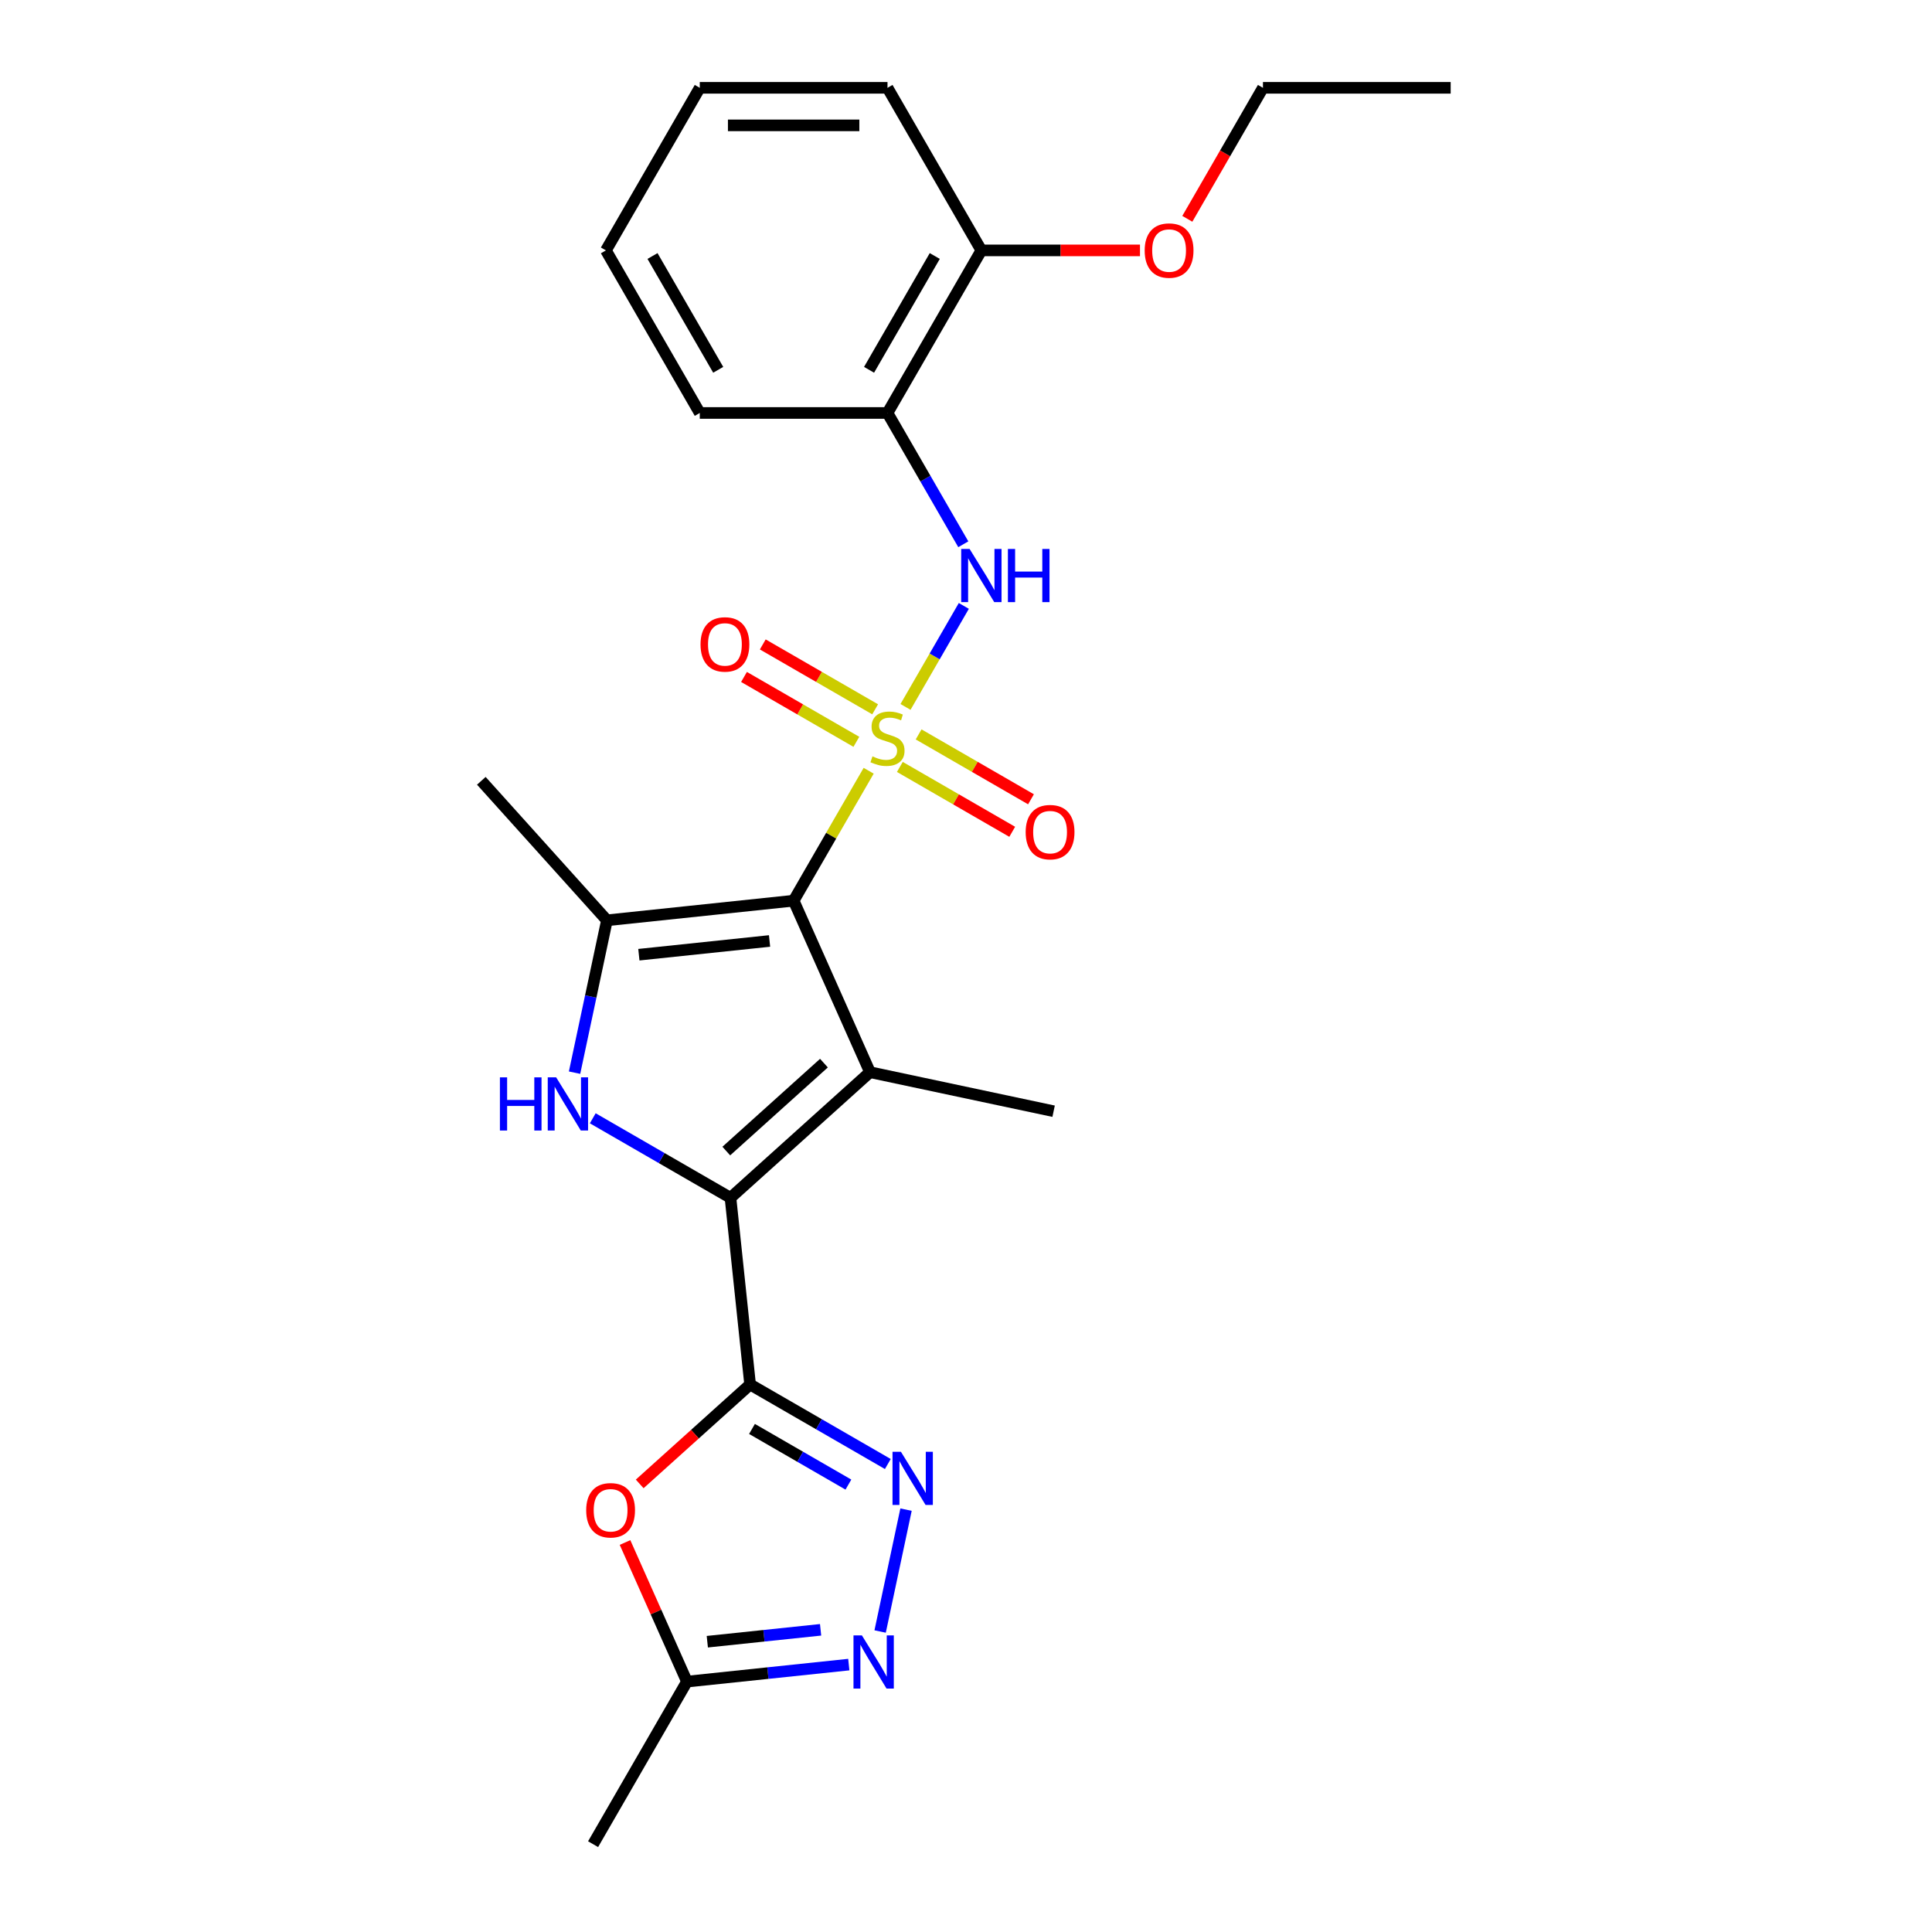 <?xml version='1.0' encoding='iso-8859-1'?>
<svg version='1.1' baseProfile='full'
              xmlns='http://www.w3.org/2000/svg'
                      xmlns:rdkit='http://www.rdkit.org/xml'
                      xmlns:xlink='http://www.w3.org/1999/xlink'
                  xml:space='preserve'
width='1000px' height='1000px' viewBox='0 0 1000 1000'>
<!-- END OF HEADER -->
<rect style='opacity:1.0;fill:#FFFFFF;stroke:none' width='1000' height='1000' x='0' y='0'> </rect>
<path class='bond-0' d='M 449.618,398.936 L 430.201,432.567' style='fill:none;fill-rule:evenodd;stroke:#CCCC00;stroke-width:6px;stroke-linecap:butt;stroke-linejoin:miter;stroke-opacity:1' />
<path class='bond-0' d='M 430.201,432.567 L 410.784,466.197' style='fill:none;fill-rule:evenodd;stroke:#000000;stroke-width:6px;stroke-linecap:butt;stroke-linejoin:miter;stroke-opacity:1' />
<path class='bond-8' d='M 468.691,365.9 L 483.783,339.761' style='fill:none;fill-rule:evenodd;stroke:#CCCC00;stroke-width:6px;stroke-linecap:butt;stroke-linejoin:miter;stroke-opacity:1' />
<path class='bond-8' d='M 483.783,339.761 L 498.874,313.622' style='fill:none;fill-rule:evenodd;stroke:#0000FF;stroke-width:6px;stroke-linecap:butt;stroke-linejoin:miter;stroke-opacity:1' />
<path class='bond-12' d='M 452.974,367.138 L 423.894,350.348' style='fill:none;fill-rule:evenodd;stroke:#CCCC00;stroke-width:6px;stroke-linecap:butt;stroke-linejoin:miter;stroke-opacity:1' />
<path class='bond-12' d='M 423.894,350.348 L 394.813,333.558' style='fill:none;fill-rule:evenodd;stroke:#FF0000;stroke-width:6px;stroke-linecap:butt;stroke-linejoin:miter;stroke-opacity:1' />
<path class='bond-12' d='M 443.257,383.967 L 414.177,367.178' style='fill:none;fill-rule:evenodd;stroke:#CCCC00;stroke-width:6px;stroke-linecap:butt;stroke-linejoin:miter;stroke-opacity:1' />
<path class='bond-12' d='M 414.177,367.178 L 385.097,350.388' style='fill:none;fill-rule:evenodd;stroke:#FF0000;stroke-width:6px;stroke-linecap:butt;stroke-linejoin:miter;stroke-opacity:1' />
<path class='bond-13' d='M 465.761,396.96 L 494.841,413.749' style='fill:none;fill-rule:evenodd;stroke:#CCCC00;stroke-width:6px;stroke-linecap:butt;stroke-linejoin:miter;stroke-opacity:1' />
<path class='bond-13' d='M 494.841,413.749 L 523.922,430.539' style='fill:none;fill-rule:evenodd;stroke:#FF0000;stroke-width:6px;stroke-linecap:butt;stroke-linejoin:miter;stroke-opacity:1' />
<path class='bond-13' d='M 475.478,380.13 L 504.558,396.92' style='fill:none;fill-rule:evenodd;stroke:#CCCC00;stroke-width:6px;stroke-linecap:butt;stroke-linejoin:miter;stroke-opacity:1' />
<path class='bond-13' d='M 504.558,396.92 L 533.638,413.709' style='fill:none;fill-rule:evenodd;stroke:#FF0000;stroke-width:6px;stroke-linecap:butt;stroke-linejoin:miter;stroke-opacity:1' />
<path class='bond-1' d='M 410.784,466.197 L 450.306,554.963' style='fill:none;fill-rule:evenodd;stroke:#000000;stroke-width:6px;stroke-linecap:butt;stroke-linejoin:miter;stroke-opacity:1' />
<path class='bond-5' d='M 410.784,466.197 L 314.15,476.354' style='fill:none;fill-rule:evenodd;stroke:#000000;stroke-width:6px;stroke-linecap:butt;stroke-linejoin:miter;stroke-opacity:1' />
<path class='bond-5' d='M 398.321,487.047 L 330.677,494.157' style='fill:none;fill-rule:evenodd;stroke:#000000;stroke-width:6px;stroke-linecap:butt;stroke-linejoin:miter;stroke-opacity:1' />
<path class='bond-2' d='M 450.306,554.963 L 378.097,619.98' style='fill:none;fill-rule:evenodd;stroke:#000000;stroke-width:6px;stroke-linecap:butt;stroke-linejoin:miter;stroke-opacity:1' />
<path class='bond-2' d='M 426.471,550.274 L 375.925,595.786' style='fill:none;fill-rule:evenodd;stroke:#000000;stroke-width:6px;stroke-linecap:butt;stroke-linejoin:miter;stroke-opacity:1' />
<path class='bond-15' d='M 450.306,554.963 L 545.349,575.165' style='fill:none;fill-rule:evenodd;stroke:#000000;stroke-width:6px;stroke-linecap:butt;stroke-linejoin:miter;stroke-opacity:1' />
<path class='bond-3' d='M 378.097,619.98 L 388.254,716.614' style='fill:none;fill-rule:evenodd;stroke:#000000;stroke-width:6px;stroke-linecap:butt;stroke-linejoin:miter;stroke-opacity:1' />
<path class='bond-25' d='M 378.097,619.98 L 342.455,599.402' style='fill:none;fill-rule:evenodd;stroke:#000000;stroke-width:6px;stroke-linecap:butt;stroke-linejoin:miter;stroke-opacity:1' />
<path class='bond-25' d='M 342.455,599.402 L 306.813,578.824' style='fill:none;fill-rule:evenodd;stroke:#0000FF;stroke-width:6px;stroke-linecap:butt;stroke-linejoin:miter;stroke-opacity:1' />
<path class='bond-6' d='M 388.254,716.614 L 423.895,737.192' style='fill:none;fill-rule:evenodd;stroke:#000000;stroke-width:6px;stroke-linecap:butt;stroke-linejoin:miter;stroke-opacity:1' />
<path class='bond-6' d='M 423.895,737.192 L 459.537,757.77' style='fill:none;fill-rule:evenodd;stroke:#0000FF;stroke-width:6px;stroke-linecap:butt;stroke-linejoin:miter;stroke-opacity:1' />
<path class='bond-6' d='M 389.229,739.617 L 414.179,754.022' style='fill:none;fill-rule:evenodd;stroke:#000000;stroke-width:6px;stroke-linecap:butt;stroke-linejoin:miter;stroke-opacity:1' />
<path class='bond-6' d='M 414.179,754.022 L 439.128,768.426' style='fill:none;fill-rule:evenodd;stroke:#0000FF;stroke-width:6px;stroke-linecap:butt;stroke-linejoin:miter;stroke-opacity:1' />
<path class='bond-7' d='M 388.254,716.614 L 359.68,742.342' style='fill:none;fill-rule:evenodd;stroke:#000000;stroke-width:6px;stroke-linecap:butt;stroke-linejoin:miter;stroke-opacity:1' />
<path class='bond-7' d='M 359.68,742.342 L 331.106,768.07' style='fill:none;fill-rule:evenodd;stroke:#FF0000;stroke-width:6px;stroke-linecap:butt;stroke-linejoin:miter;stroke-opacity:1' />
<path class='bond-4' d='M 297.389,555.209 L 305.77,515.781' style='fill:none;fill-rule:evenodd;stroke:#0000FF;stroke-width:6px;stroke-linecap:butt;stroke-linejoin:miter;stroke-opacity:1' />
<path class='bond-4' d='M 305.77,515.781 L 314.15,476.354' style='fill:none;fill-rule:evenodd;stroke:#000000;stroke-width:6px;stroke-linecap:butt;stroke-linejoin:miter;stroke-opacity:1' />
<path class='bond-16' d='M 314.15,476.354 L 249.133,404.145' style='fill:none;fill-rule:evenodd;stroke:#000000;stroke-width:6px;stroke-linecap:butt;stroke-linejoin:miter;stroke-opacity:1' />
<path class='bond-9' d='M 468.961,781.385 L 455.553,844.466' style='fill:none;fill-rule:evenodd;stroke:#0000FF;stroke-width:6px;stroke-linecap:butt;stroke-linejoin:miter;stroke-opacity:1' />
<path class='bond-10' d='M 323.512,798.402 L 339.539,834.399' style='fill:none;fill-rule:evenodd;stroke:#FF0000;stroke-width:6px;stroke-linecap:butt;stroke-linejoin:miter;stroke-opacity:1' />
<path class='bond-10' d='M 339.539,834.399 L 355.566,870.397' style='fill:none;fill-rule:evenodd;stroke:#000000;stroke-width:6px;stroke-linecap:butt;stroke-linejoin:miter;stroke-opacity:1' />
<path class='bond-11' d='M 498.605,281.712 L 478.986,247.732' style='fill:none;fill-rule:evenodd;stroke:#0000FF;stroke-width:6px;stroke-linecap:butt;stroke-linejoin:miter;stroke-opacity:1' />
<path class='bond-11' d='M 478.986,247.732 L 459.368,213.752' style='fill:none;fill-rule:evenodd;stroke:#000000;stroke-width:6px;stroke-linecap:butt;stroke-linejoin:miter;stroke-opacity:1' />
<path class='bond-27' d='M 439.335,861.592 L 397.451,865.995' style='fill:none;fill-rule:evenodd;stroke:#0000FF;stroke-width:6px;stroke-linecap:butt;stroke-linejoin:miter;stroke-opacity:1' />
<path class='bond-27' d='M 397.451,865.995 L 355.566,870.397' style='fill:none;fill-rule:evenodd;stroke:#000000;stroke-width:6px;stroke-linecap:butt;stroke-linejoin:miter;stroke-opacity:1' />
<path class='bond-27' d='M 424.738,843.586 L 395.419,846.668' style='fill:none;fill-rule:evenodd;stroke:#0000FF;stroke-width:6px;stroke-linecap:butt;stroke-linejoin:miter;stroke-opacity:1' />
<path class='bond-27' d='M 395.419,846.668 L 366.1,849.749' style='fill:none;fill-rule:evenodd;stroke:#000000;stroke-width:6px;stroke-linecap:butt;stroke-linejoin:miter;stroke-opacity:1' />
<path class='bond-19' d='M 355.566,870.397 L 306.983,954.545' style='fill:none;fill-rule:evenodd;stroke:#000000;stroke-width:6px;stroke-linecap:butt;stroke-linejoin:miter;stroke-opacity:1' />
<path class='bond-14' d='M 459.368,213.752 L 507.951,129.603' style='fill:none;fill-rule:evenodd;stroke:#000000;stroke-width:6px;stroke-linecap:butt;stroke-linejoin:miter;stroke-opacity:1' />
<path class='bond-14' d='M 449.825,191.413 L 483.834,132.509' style='fill:none;fill-rule:evenodd;stroke:#000000;stroke-width:6px;stroke-linecap:butt;stroke-linejoin:miter;stroke-opacity:1' />
<path class='bond-18' d='M 459.368,213.752 L 362.201,213.752' style='fill:none;fill-rule:evenodd;stroke:#000000;stroke-width:6px;stroke-linecap:butt;stroke-linejoin:miter;stroke-opacity:1' />
<path class='bond-17' d='M 507.951,129.603 L 549.004,129.603' style='fill:none;fill-rule:evenodd;stroke:#000000;stroke-width:6px;stroke-linecap:butt;stroke-linejoin:miter;stroke-opacity:1' />
<path class='bond-17' d='M 549.004,129.603 L 590.056,129.603' style='fill:none;fill-rule:evenodd;stroke:#FF0000;stroke-width:6px;stroke-linecap:butt;stroke-linejoin:miter;stroke-opacity:1' />
<path class='bond-20' d='M 507.951,129.603 L 459.368,45.455' style='fill:none;fill-rule:evenodd;stroke:#000000;stroke-width:6px;stroke-linecap:butt;stroke-linejoin:miter;stroke-opacity:1' />
<path class='bond-21' d='M 614.553,113.26 L 634.127,79.357' style='fill:none;fill-rule:evenodd;stroke:#FF0000;stroke-width:6px;stroke-linecap:butt;stroke-linejoin:miter;stroke-opacity:1' />
<path class='bond-21' d='M 634.127,79.357 L 653.7,45.455' style='fill:none;fill-rule:evenodd;stroke:#000000;stroke-width:6px;stroke-linecap:butt;stroke-linejoin:miter;stroke-opacity:1' />
<path class='bond-22' d='M 362.201,213.752 L 313.618,129.603' style='fill:none;fill-rule:evenodd;stroke:#000000;stroke-width:6px;stroke-linecap:butt;stroke-linejoin:miter;stroke-opacity:1' />
<path class='bond-22' d='M 371.743,191.413 L 337.735,132.509' style='fill:none;fill-rule:evenodd;stroke:#000000;stroke-width:6px;stroke-linecap:butt;stroke-linejoin:miter;stroke-opacity:1' />
<path class='bond-26' d='M 459.368,45.455 L 362.201,45.455' style='fill:none;fill-rule:evenodd;stroke:#000000;stroke-width:6px;stroke-linecap:butt;stroke-linejoin:miter;stroke-opacity:1' />
<path class='bond-26' d='M 444.793,64.888 L 376.776,64.888' style='fill:none;fill-rule:evenodd;stroke:#000000;stroke-width:6px;stroke-linecap:butt;stroke-linejoin:miter;stroke-opacity:1' />
<path class='bond-23' d='M 653.7,45.455 L 750.867,45.455' style='fill:none;fill-rule:evenodd;stroke:#000000;stroke-width:6px;stroke-linecap:butt;stroke-linejoin:miter;stroke-opacity:1' />
<path class='bond-24' d='M 313.618,129.603 L 362.201,45.455' style='fill:none;fill-rule:evenodd;stroke:#000000;stroke-width:6px;stroke-linecap:butt;stroke-linejoin:miter;stroke-opacity:1' />
<path  class='atom-0' d='M 451.594 391.493
Q 451.905 391.61, 453.188 392.154
Q 454.47 392.698, 455.87 393.048
Q 457.308 393.359, 458.707 393.359
Q 461.311 393.359, 462.827 392.115
Q 464.343 390.832, 464.343 388.617
Q 464.343 387.101, 463.565 386.168
Q 462.827 385.236, 461.661 384.73
Q 460.495 384.225, 458.551 383.642
Q 456.103 382.904, 454.626 382.204
Q 453.188 381.505, 452.138 380.028
Q 451.128 378.551, 451.128 376.063
Q 451.128 372.604, 453.46 370.466
Q 455.831 368.329, 460.495 368.329
Q 463.682 368.329, 467.296 369.845
L 466.402 372.837
Q 463.099 371.477, 460.611 371.477
Q 457.93 371.477, 456.453 372.604
Q 454.976 373.692, 455.015 375.597
Q 455.015 377.074, 455.753 377.968
Q 456.53 378.862, 457.619 379.367
Q 458.746 379.872, 460.611 380.455
Q 463.099 381.232, 464.576 382.01
Q 466.053 382.787, 467.102 384.381
Q 468.19 385.935, 468.19 388.617
Q 468.19 392.426, 465.625 394.486
Q 463.099 396.507, 458.862 396.507
Q 456.414 396.507, 454.548 395.963
Q 452.721 395.458, 450.545 394.564
L 451.594 391.493
' fill='#CCCC00'/>
<path  class='atom-5' d='M 258.755 557.638
L 262.486 557.638
L 262.486 569.337
L 276.556 569.337
L 276.556 557.638
L 280.287 557.638
L 280.287 585.156
L 276.556 585.156
L 276.556 572.446
L 262.486 572.446
L 262.486 585.156
L 258.755 585.156
L 258.755 557.638
' fill='#0000FF'/>
<path  class='atom-5' d='M 287.866 557.638
L 296.883 572.213
Q 297.777 573.651, 299.215 576.255
Q 300.653 578.859, 300.731 579.015
L 300.731 557.638
L 304.384 557.638
L 304.384 585.156
L 300.614 585.156
L 290.936 569.22
Q 289.809 567.355, 288.604 565.217
Q 287.438 563.079, 287.088 562.419
L 287.088 585.156
L 283.513 585.156
L 283.513 557.638
L 287.866 557.638
' fill='#0000FF'/>
<path  class='atom-7' d='M 466.319 751.438
L 475.336 766.013
Q 476.23 767.452, 477.668 770.056
Q 479.107 772.66, 479.184 772.815
L 479.184 751.438
L 482.838 751.438
L 482.838 778.956
L 479.068 778.956
L 469.39 763.021
Q 468.263 761.155, 467.058 759.017
Q 465.892 756.88, 465.542 756.219
L 465.542 778.956
L 461.966 778.956
L 461.966 751.438
L 466.319 751.438
' fill='#0000FF'/>
<path  class='atom-8' d='M 303.413 781.709
Q 303.413 775.101, 306.678 771.409
Q 309.943 767.717, 316.045 767.717
Q 322.147 767.717, 325.412 771.409
Q 328.676 775.101, 328.676 781.709
Q 328.676 788.394, 325.373 792.203
Q 322.069 795.973, 316.045 795.973
Q 309.982 795.973, 306.678 792.203
Q 303.413 788.433, 303.413 781.709
M 316.045 792.863
Q 320.242 792.863, 322.497 790.065
Q 324.79 787.228, 324.79 781.709
Q 324.79 776.306, 322.497 773.586
Q 320.242 770.826, 316.045 770.826
Q 311.847 770.826, 309.554 773.547
Q 307.3 776.267, 307.3 781.709
Q 307.3 787.267, 309.554 790.065
Q 311.847 792.863, 316.045 792.863
' fill='#FF0000'/>
<path  class='atom-9' d='M 501.868 284.141
L 510.885 298.716
Q 511.779 300.154, 513.217 302.758
Q 514.655 305.362, 514.733 305.518
L 514.733 284.141
L 518.386 284.141
L 518.386 311.659
L 514.616 311.659
L 504.939 295.724
Q 503.811 293.858, 502.607 291.72
Q 501.441 289.583, 501.091 288.922
L 501.091 311.659
L 497.515 311.659
L 497.515 284.141
L 501.868 284.141
' fill='#0000FF'/>
<path  class='atom-9' d='M 521.69 284.141
L 525.421 284.141
L 525.421 295.84
L 539.491 295.84
L 539.491 284.141
L 543.222 284.141
L 543.222 311.659
L 539.491 311.659
L 539.491 298.95
L 525.421 298.95
L 525.421 311.659
L 521.69 311.659
L 521.69 284.141
' fill='#0000FF'/>
<path  class='atom-10' d='M 446.117 846.482
L 455.134 861.056
Q 456.028 862.495, 457.466 865.099
Q 458.904 867.703, 458.982 867.858
L 458.982 846.482
L 462.636 846.482
L 462.636 873.999
L 458.866 873.999
L 449.188 858.064
Q 448.061 856.198, 446.856 854.061
Q 445.69 851.923, 445.34 851.262
L 445.34 873.999
L 441.764 873.999
L 441.764 846.482
L 446.117 846.482
' fill='#0000FF'/>
<path  class='atom-13' d='M 362.587 333.543
Q 362.587 326.936, 365.852 323.244
Q 369.117 319.551, 375.219 319.551
Q 381.321 319.551, 384.586 323.244
Q 387.851 326.936, 387.851 333.543
Q 387.851 340.228, 384.547 344.037
Q 381.243 347.807, 375.219 347.807
Q 369.156 347.807, 365.852 344.037
Q 362.587 340.267, 362.587 333.543
M 375.219 344.698
Q 379.417 344.698, 381.671 341.9
Q 383.964 339.062, 383.964 333.543
Q 383.964 328.141, 381.671 325.42
Q 379.417 322.661, 375.219 322.661
Q 371.021 322.661, 368.728 325.381
Q 366.474 328.102, 366.474 333.543
Q 366.474 339.101, 368.728 341.9
Q 371.021 344.698, 375.219 344.698
' fill='#FF0000'/>
<path  class='atom-14' d='M 530.884 430.71
Q 530.884 424.102, 534.149 420.41
Q 537.414 416.718, 543.516 416.718
Q 549.618 416.718, 552.883 420.41
Q 556.148 424.102, 556.148 430.71
Q 556.148 437.395, 552.844 441.204
Q 549.54 444.974, 543.516 444.974
Q 537.453 444.974, 534.149 441.204
Q 530.884 437.433, 530.884 430.71
M 543.516 441.864
Q 547.714 441.864, 549.968 439.066
Q 552.261 436.229, 552.261 430.71
Q 552.261 425.307, 549.968 422.586
Q 547.714 419.827, 543.516 419.827
Q 539.319 419.827, 537.025 422.548
Q 534.771 425.268, 534.771 430.71
Q 534.771 436.267, 537.025 439.066
Q 539.319 441.864, 543.516 441.864
' fill='#FF0000'/>
<path  class='atom-18' d='M 592.485 129.681
Q 592.485 123.073, 595.75 119.381
Q 599.015 115.689, 605.117 115.689
Q 611.219 115.689, 614.484 119.381
Q 617.749 123.073, 617.749 129.681
Q 617.749 136.366, 614.445 140.175
Q 611.141 143.945, 605.117 143.945
Q 599.054 143.945, 595.75 140.175
Q 592.485 136.405, 592.485 129.681
M 605.117 140.835
Q 609.315 140.835, 611.569 138.037
Q 613.862 135.2, 613.862 129.681
Q 613.862 124.278, 611.569 121.558
Q 609.315 118.798, 605.117 118.798
Q 600.92 118.798, 598.626 121.519
Q 596.372 124.239, 596.372 129.681
Q 596.372 135.239, 598.626 138.037
Q 600.92 140.835, 605.117 140.835
' fill='#FF0000'/>
</svg>
